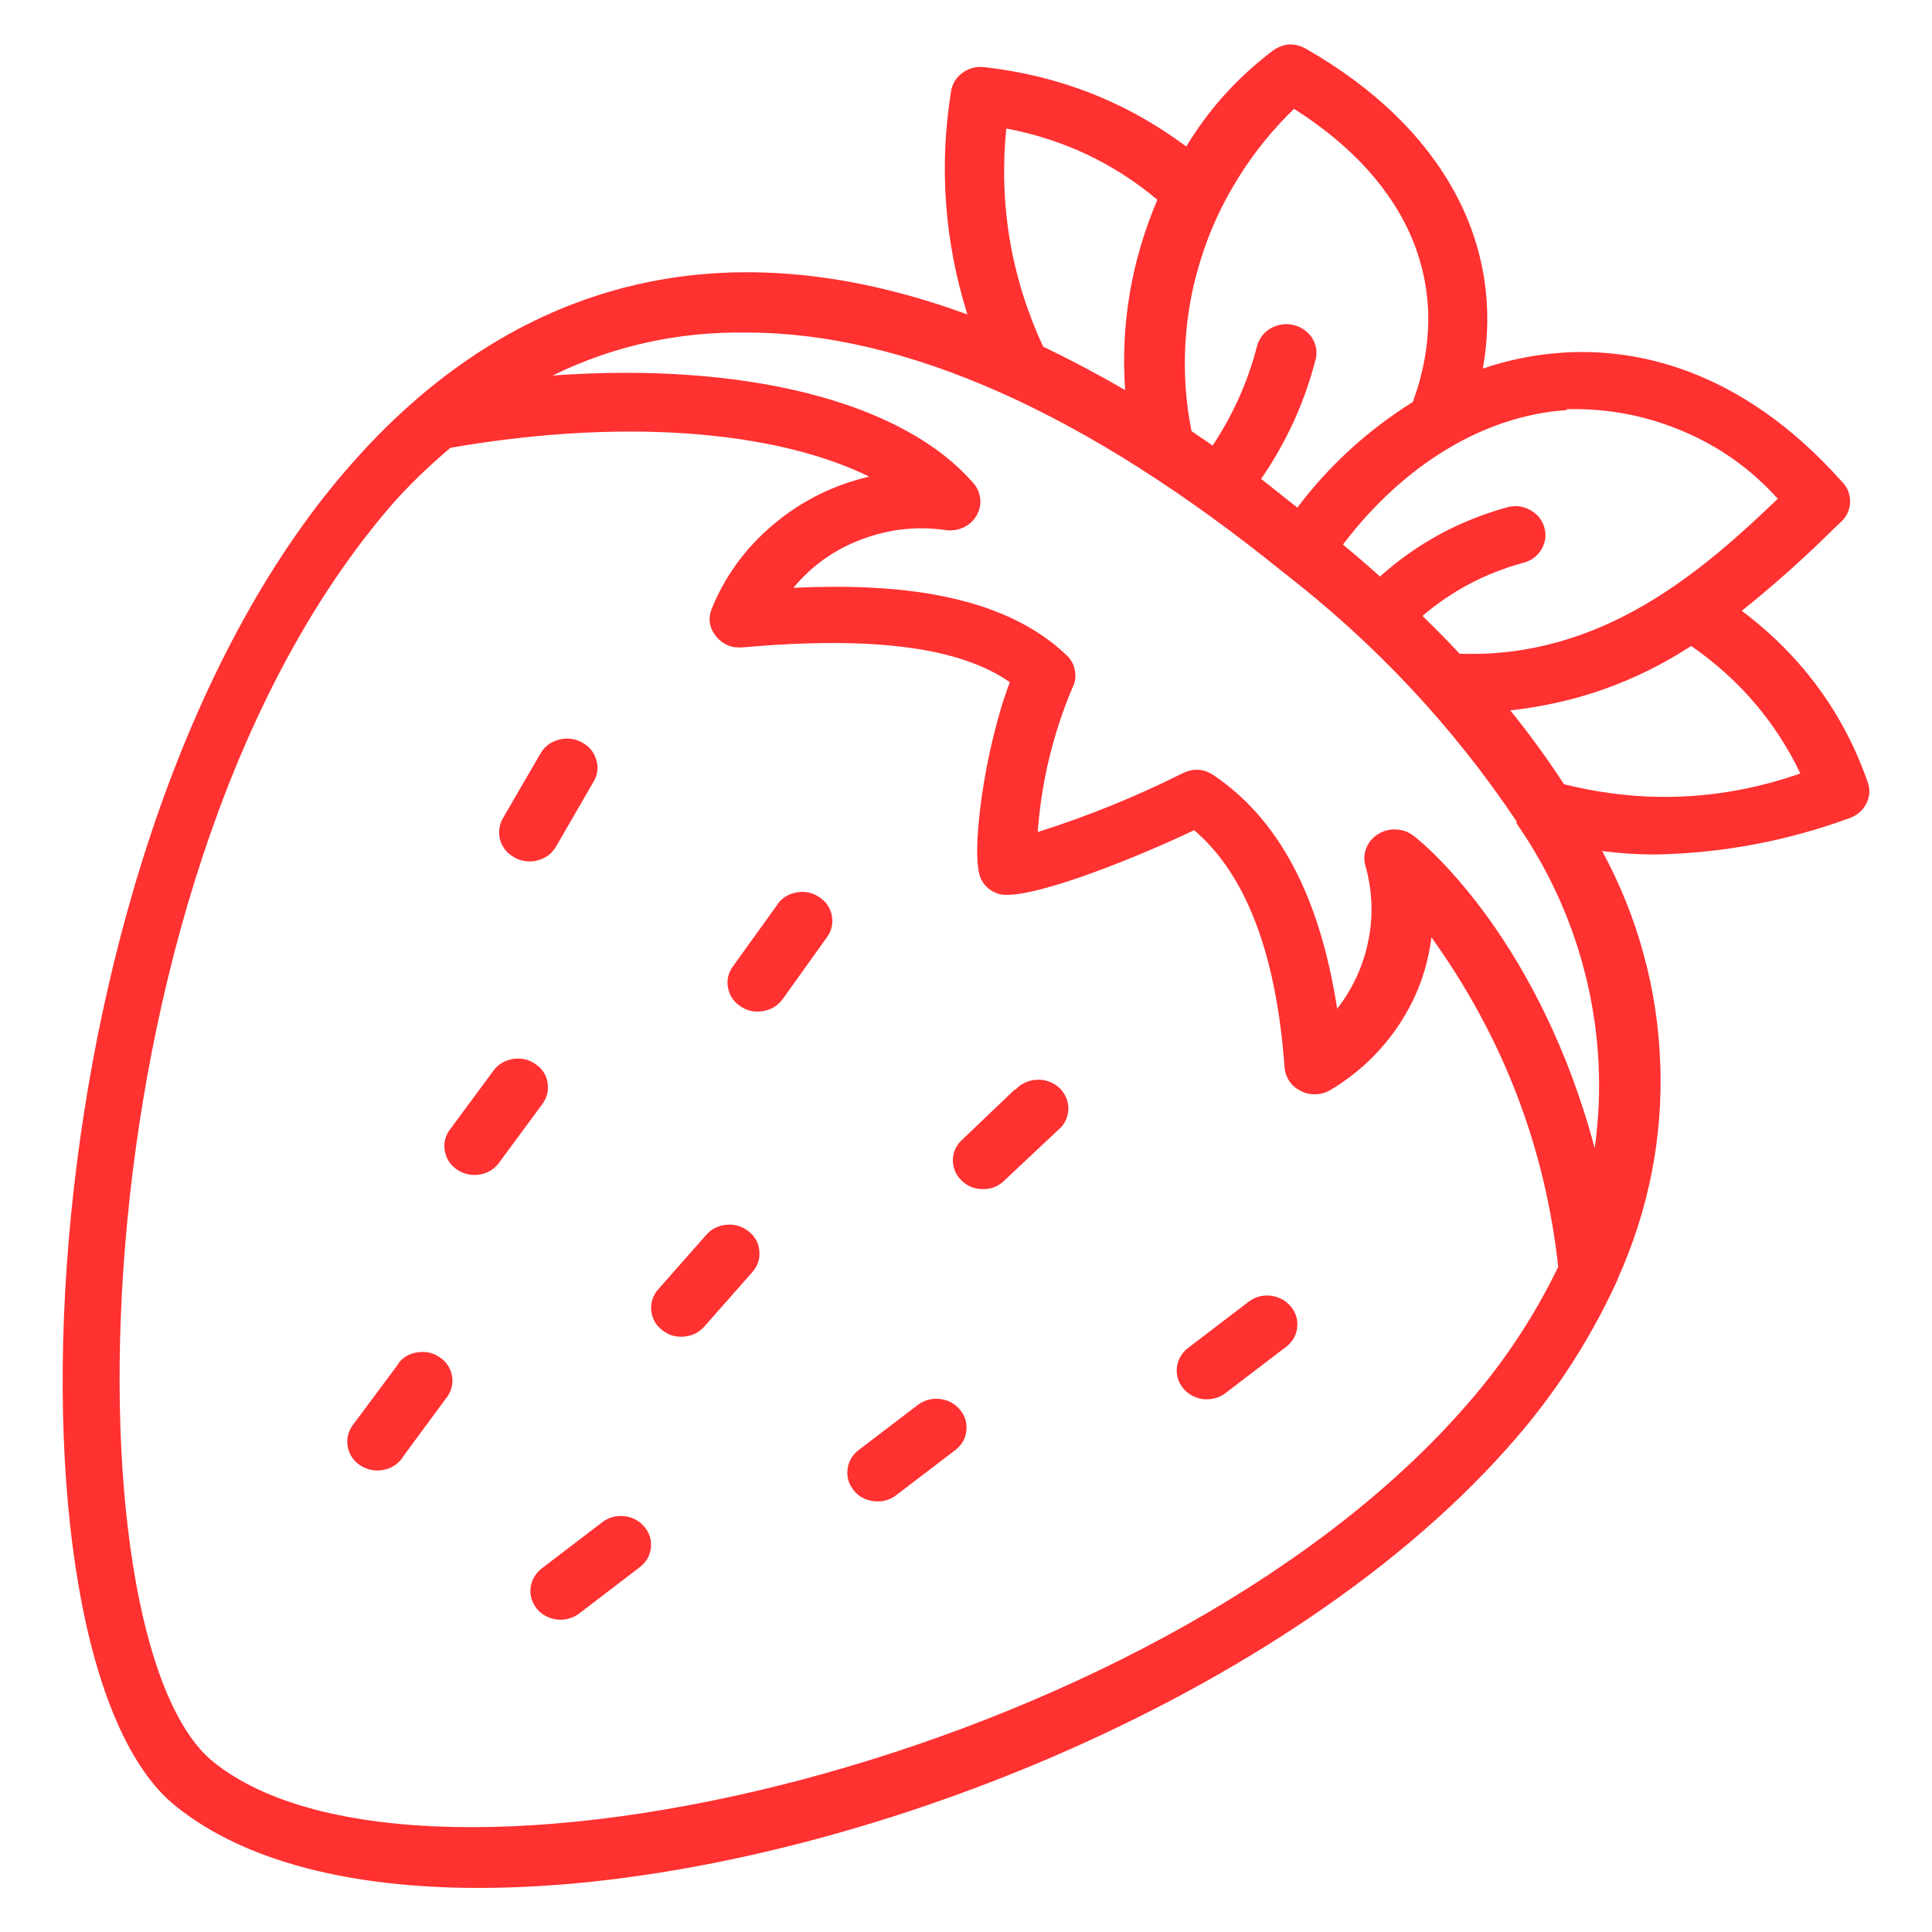 <?xml version="1.0" encoding="UTF-8"?>
<svg width="2048" height="2048" preserveAspectRatio="xMidYMid" version="1.0" viewBox="0 0 1536 1536" xmlns="http://www.w3.org/2000/svg" zoomAndPan="magnify">
 <defs>
  <clipPath>
   <path d="m7 154h56.988v61h-56.988z"/>
  </clipPath>
 </defs>
 <rect x="5.6843e-14" width="1536" height="1536" fill="#fff" stroke-width=".75"/>
 <g transform="matrix(25.418 0 0 24.274 -284.02 -9121.8)" fill="#ff3131">
  <path d="m50.241 418.41-1.887 1.508c-0.102 0.078-0.184 0.172-0.246 0.281-0.066 0.109-0.105 0.23-0.121 0.355-0.016 0.129-8e-3 0.25 0.027 0.375 0.035 0.121 0.094 0.234 0.172 0.332 0.082 0.102 0.176 0.18 0.289 0.242 0.113 0.059 0.23 0.098 0.359 0.109 0.125 0.012 0.25-4e-3 0.371-0.039 0.125-0.039 0.234-0.102 0.328-0.184l1.887-1.508c0.195-0.168 0.305-0.375 0.328-0.629 0.023-0.254-0.043-0.48-0.203-0.68-0.16-0.199-0.367-0.312-0.617-0.348-0.254-0.031-0.48 0.031-0.688 0.184z"/>
  <path d="m42.913 411.47-1.707 1.707c-0.16 0.188-0.234 0.402-0.227 0.648 0.012 0.246 0.102 0.457 0.277 0.629 0.172 0.176 0.383 0.27 0.629 0.277 0.246 8e-3 0.465-0.066 0.648-0.227l1.727-1.699c0.102-0.082 0.18-0.188 0.238-0.305 0.055-0.117 0.086-0.242 0.094-0.375 4e-3 -0.129-0.019-0.258-0.066-0.379-0.047-0.121-0.117-0.23-0.211-0.324-0.094-0.094-0.199-0.164-0.324-0.211-0.121-0.047-0.246-0.07-0.379-0.062-0.133 4e-3 -0.258 0.035-0.375 0.094-0.117 0.055-0.219 0.133-0.305 0.234z"/>
  <path d="m27.284 403.88c0.227 0.125 0.465 0.152 0.715 0.082 0.25-0.074 0.441-0.223 0.566-0.449l1.168-2.113c0.133-0.23 0.164-0.469 0.094-0.723-0.07-0.254-0.219-0.445-0.445-0.574-0.227-0.133-0.469-0.16-0.723-0.094-0.254 0.07-0.445 0.219-0.574 0.445l-1.172 2.113c-0.062 0.113-0.105 0.23-0.121 0.359-0.016 0.125-8e-3 0.25 0.027 0.375 0.035 0.125 0.094 0.238 0.172 0.336 0.082 0.102 0.18 0.18 0.293 0.242z"/>
  <path d="m35.491 405.41-1.387 2.019c-0.152 0.215-0.203 0.449-0.16 0.707 0.047 0.254 0.176 0.461 0.391 0.609 0.211 0.148 0.449 0.203 0.703 0.156 0.258-0.043 0.461-0.176 0.613-0.387l1.387-2.031c0.148-0.211 0.199-0.445 0.156-0.703-0.047-0.258-0.176-0.461-0.391-0.609-0.211-0.152-0.445-0.203-0.703-0.16-0.258 0.047-0.461 0.176-0.609 0.391z"/>
  <path d="m39.893 421.79-1.887 1.508c-0.191 0.168-0.301 0.375-0.324 0.629-0.023 0.254 0.043 0.48 0.203 0.68 0.156 0.199 0.363 0.312 0.617 0.344 0.254 0.035 0.48-0.027 0.684-0.18l1.887-1.508c0.195-0.168 0.305-0.375 0.328-0.629 0.023-0.254-0.043-0.48-0.203-0.68-0.16-0.199-0.367-0.316-0.617-0.348-0.254-0.031-0.484 0.031-0.688 0.184z"/>
  <path d="m33.264 416.23-1.5 1.781c-0.168 0.199-0.242 0.43-0.219 0.691 0.019 0.258 0.133 0.473 0.332 0.641s0.426 0.242 0.688 0.219c0.258-0.023 0.473-0.133 0.641-0.332l1.5-1.781c0.168-0.199 0.242-0.43 0.219-0.691-0.019-0.258-0.133-0.473-0.332-0.641s-0.43-0.242-0.688-0.219c-0.262 0.023-0.473 0.133-0.641 0.332z"/>
  <path d="m27.913 410.63c-0.211-0.152-0.445-0.203-0.699-0.16-0.258 0.047-0.461 0.172-0.609 0.387l-1.398 1.98c-0.125 0.211-0.164 0.438-0.113 0.68 0.051 0.242 0.176 0.434 0.379 0.578 0.203 0.141 0.426 0.195 0.672 0.164 0.242-0.035 0.445-0.148 0.602-0.34l1.387-1.969c0.152-0.215 0.207-0.449 0.168-0.707-0.043-0.258-0.172-0.465-0.387-0.613z"/>
  <path d="m30.026 425.63-1.887 1.508c-0.102 0.078-0.184 0.172-0.246 0.281-0.066 0.109-0.105 0.23-0.121 0.355-0.016 0.125-8e-3 0.25 0.027 0.375 0.035 0.121 0.094 0.234 0.172 0.332 0.078 0.102 0.176 0.18 0.289 0.242 0.109 0.059 0.23 0.094 0.359 0.109 0.125 0.012 0.25-4e-3 0.371-0.043 0.121-0.035 0.23-0.098 0.328-0.18l1.887-1.512c0.195-0.164 0.305-0.375 0.328-0.629 0.023-0.25-0.043-0.477-0.203-0.676-0.16-0.199-0.367-0.316-0.617-0.348-0.254-0.031-0.484 0.031-0.688 0.184z"/>
  <path d="m23.651 420.43-1.398 1.969c-0.082 0.102-0.145 0.219-0.18 0.344-0.039 0.129-0.047 0.258-0.027 0.391 0.016 0.129 0.062 0.254 0.129 0.367 0.07 0.113 0.16 0.207 0.27 0.281 0.109 0.074 0.23 0.125 0.359 0.148 0.129 0.027 0.258 0.023 0.387-8e-3 0.133-0.027 0.25-0.082 0.355-0.164 0.105-0.078 0.191-0.176 0.254-0.293l1.387-1.969c0.129-0.215 0.168-0.441 0.117-0.684-0.051-0.242-0.176-0.434-0.379-0.574-0.203-0.145-0.426-0.199-0.672-0.164-0.246 0.031-0.445 0.145-0.602 0.336z"/>
  <path transform="translate(5.381 222.81)" d="m64.227 178.64c-0.75-2.281-2.066-4.168-3.953-5.66 1.012-0.848 1.973-1.75 2.887-2.699l0.238-0.234c0.172-0.18 0.258-0.395 0.262-0.645 0-0.25-0.082-0.465-0.254-0.648-3.207-3.773-6.535-4.387-8.762-4.227-0.848 0.062-1.672 0.234-2.473 0.52 0.707-4.102-1.266-7.926-5.539-10.48-0.352-0.199-0.691-0.18-1.016 0.059-1.109 0.875-2.016 1.922-2.719 3.148-1.871-1.461-3.981-2.328-6.34-2.602-0.242-0.023-0.465 0.039-0.66 0.188-0.195 0.148-0.312 0.344-0.355 0.586-0.383 2.481-0.211 4.922 0.508 7.328-9.133-3.508-15.32 0.234-19.207 4.828-10.348 12.18-11.367 39.16-5.555 44.027 2.18 1.84 5.535 2.68 9.48 2.68 10.441 0 24.941-5.867 32.176-14.414 1.398-1.633 2.527-3.434 3.394-5.398 0.027-0.055 0.051-0.109 0.066-0.168 0.477-1.113 0.828-2.262 1.051-3.449 0.223-1.191 0.312-2.391 0.266-3.598-0.043-1.207-0.215-2.398-0.523-3.566-0.305-1.172-0.738-2.293-1.293-3.367 0.547 0.074 1.094 0.113 1.645 0.113 2.098-0.039 4.125-0.438 6.082-1.188 0.23-0.082 0.406-0.234 0.52-0.453 0.113-0.215 0.141-0.441 0.074-0.68zm-9.434-12.262c1.266-0.035 2.477 0.203 3.637 0.719 1.156 0.512 2.144 1.25 2.969 2.215-2.332 2.336-5.473 5.242-9.953 5.074-0.363-0.41-0.75-0.82-1.16-1.238 0.91-0.816 1.953-1.395 3.133-1.734 0.25-0.062 0.445-0.207 0.578-0.43 0.133-0.227 0.168-0.465 0.105-0.715-0.062-0.254-0.207-0.445-0.434-0.582-0.223-0.133-0.461-0.168-0.715-0.102-1.512 0.434-2.848 1.191-3.996 2.273-0.371-0.352-0.758-0.699-1.16-1.047 1.902-2.625 4.422-4.227 7.008-4.406zm-8.527-9.84c3.672 2.434 5.012 5.894 3.719 9.602-1.418 0.93-2.625 2.086-3.613 3.461l-1.133-0.941c0.781-1.188 1.344-2.473 1.688-3.848 0.039-0.125 0.051-0.25 0.039-0.375-0.016-0.129-0.051-0.246-0.113-0.359-0.062-0.113-0.145-0.207-0.246-0.285-0.098-0.078-0.211-0.137-0.336-0.168-0.121-0.035-0.246-0.043-0.375-0.023-0.125 0.016-0.242 0.059-0.355 0.125-0.109 0.062-0.199 0.148-0.277 0.254-0.074 0.102-0.125 0.215-0.156 0.34-0.285 1.156-0.746 2.238-1.387 3.246l-0.66-0.473c-0.18-0.945-0.242-1.895-0.191-2.856 0.051-0.957 0.215-1.898 0.496-2.816 0.277-0.922 0.664-1.793 1.156-2.617 0.488-0.828 1.074-1.582 1.746-2.266zm-8.988 0.648c1.781 0.355 3.352 1.133 4.715 2.332-0.812 2-1.152 4.078-1.008 6.234-0.879-0.535-1.734-1.008-2.566-1.426-1.004-2.277-1.387-4.66-1.152-7.141zm-8.141 6.68c4.969 0 10.621 2.621 16.789 7.848 2.875 2.328 5.309 5.047 7.301 8.16v0.066c1.039 1.57 1.766 3.269 2.188 5.102 0.418 1.828 0.504 3.676 0.258 5.539-1.707-6.695-5.18-9.848-5.66-10.227-0.156-0.129-0.336-0.199-0.539-0.211-0.199-0.016-0.387 0.031-0.559 0.141-0.172 0.105-0.297 0.25-0.375 0.438-0.078 0.188-0.094 0.379-0.047 0.578 0.223 0.812 0.258 1.633 0.105 2.457-0.156 0.828-0.484 1.582-0.98 2.258-0.547-3.688-1.82-6.207-3.879-7.66-0.301-0.203-0.617-0.223-0.941-0.062-1.465 0.77-2.981 1.414-4.547 1.934 0.113-1.629 0.473-3.203 1.082-4.719 0.09-0.18 0.117-0.367 0.082-0.566-0.031-0.195-0.117-0.367-0.262-0.508-2.055-2.059-5.434-2.359-8.543-2.207 0.57-0.723 1.281-1.254 2.141-1.59 0.855-0.336 1.738-0.438 2.648-0.297 0.191 0.023 0.375-0.012 0.547-0.098 0.172-0.09 0.301-0.219 0.395-0.387 0.094-0.172 0.129-0.352 0.113-0.543-0.02-0.191-0.09-0.363-0.215-0.512-2.234-2.699-7.188-3.973-13.16-3.527 1.902-0.973 3.922-1.438 6.059-1.406zm22.375 35.309c-9.688 11.453-32.535 17-39.043 11.508-4.719-3.969-4.387-29.402 5.742-41.371 0.523-0.594 1.078-1.148 1.672-1.672 5.961-1.074 10.508-0.395 13.094 0.945-1.125 0.277-2.125 0.801-2.992 1.566-0.871 0.766-1.516 1.691-1.934 2.769-0.117 0.328-0.07 0.625 0.141 0.898 0.211 0.27 0.488 0.391 0.832 0.359 4.102-0.379 6.793 0 8.355 1.141-0.789 2.16-1.262 5.727-0.895 6.461 0.109 0.223 0.281 0.375 0.508 0.461 0.785 0.305 4.106-1.055 6.152-2.074 1.613 1.434 2.574 4.047 2.828 7.781 0.016 0.164 0.066 0.309 0.152 0.445 0.09 0.133 0.207 0.238 0.348 0.312 0.141 0.078 0.293 0.113 0.457 0.113 0.16-4e-3 0.309-0.043 0.449-0.125 0.887-0.551 1.609-1.266 2.168-2.144 0.559-0.879 0.898-1.84 1.02-2.875 2.234 3.266 3.555 6.863 3.965 10.793-0.789 1.711-1.793 3.277-3.019 4.707zm3.199-20.516c-0.52-0.836-1.078-1.641-1.68-2.418 2.059-0.234 3.945-0.941 5.66-2.109 1.504 1.094 2.641 2.484 3.414 4.176-2.43 0.887-4.894 1.004-7.394 0.352z"/>
 </g>
</svg>
